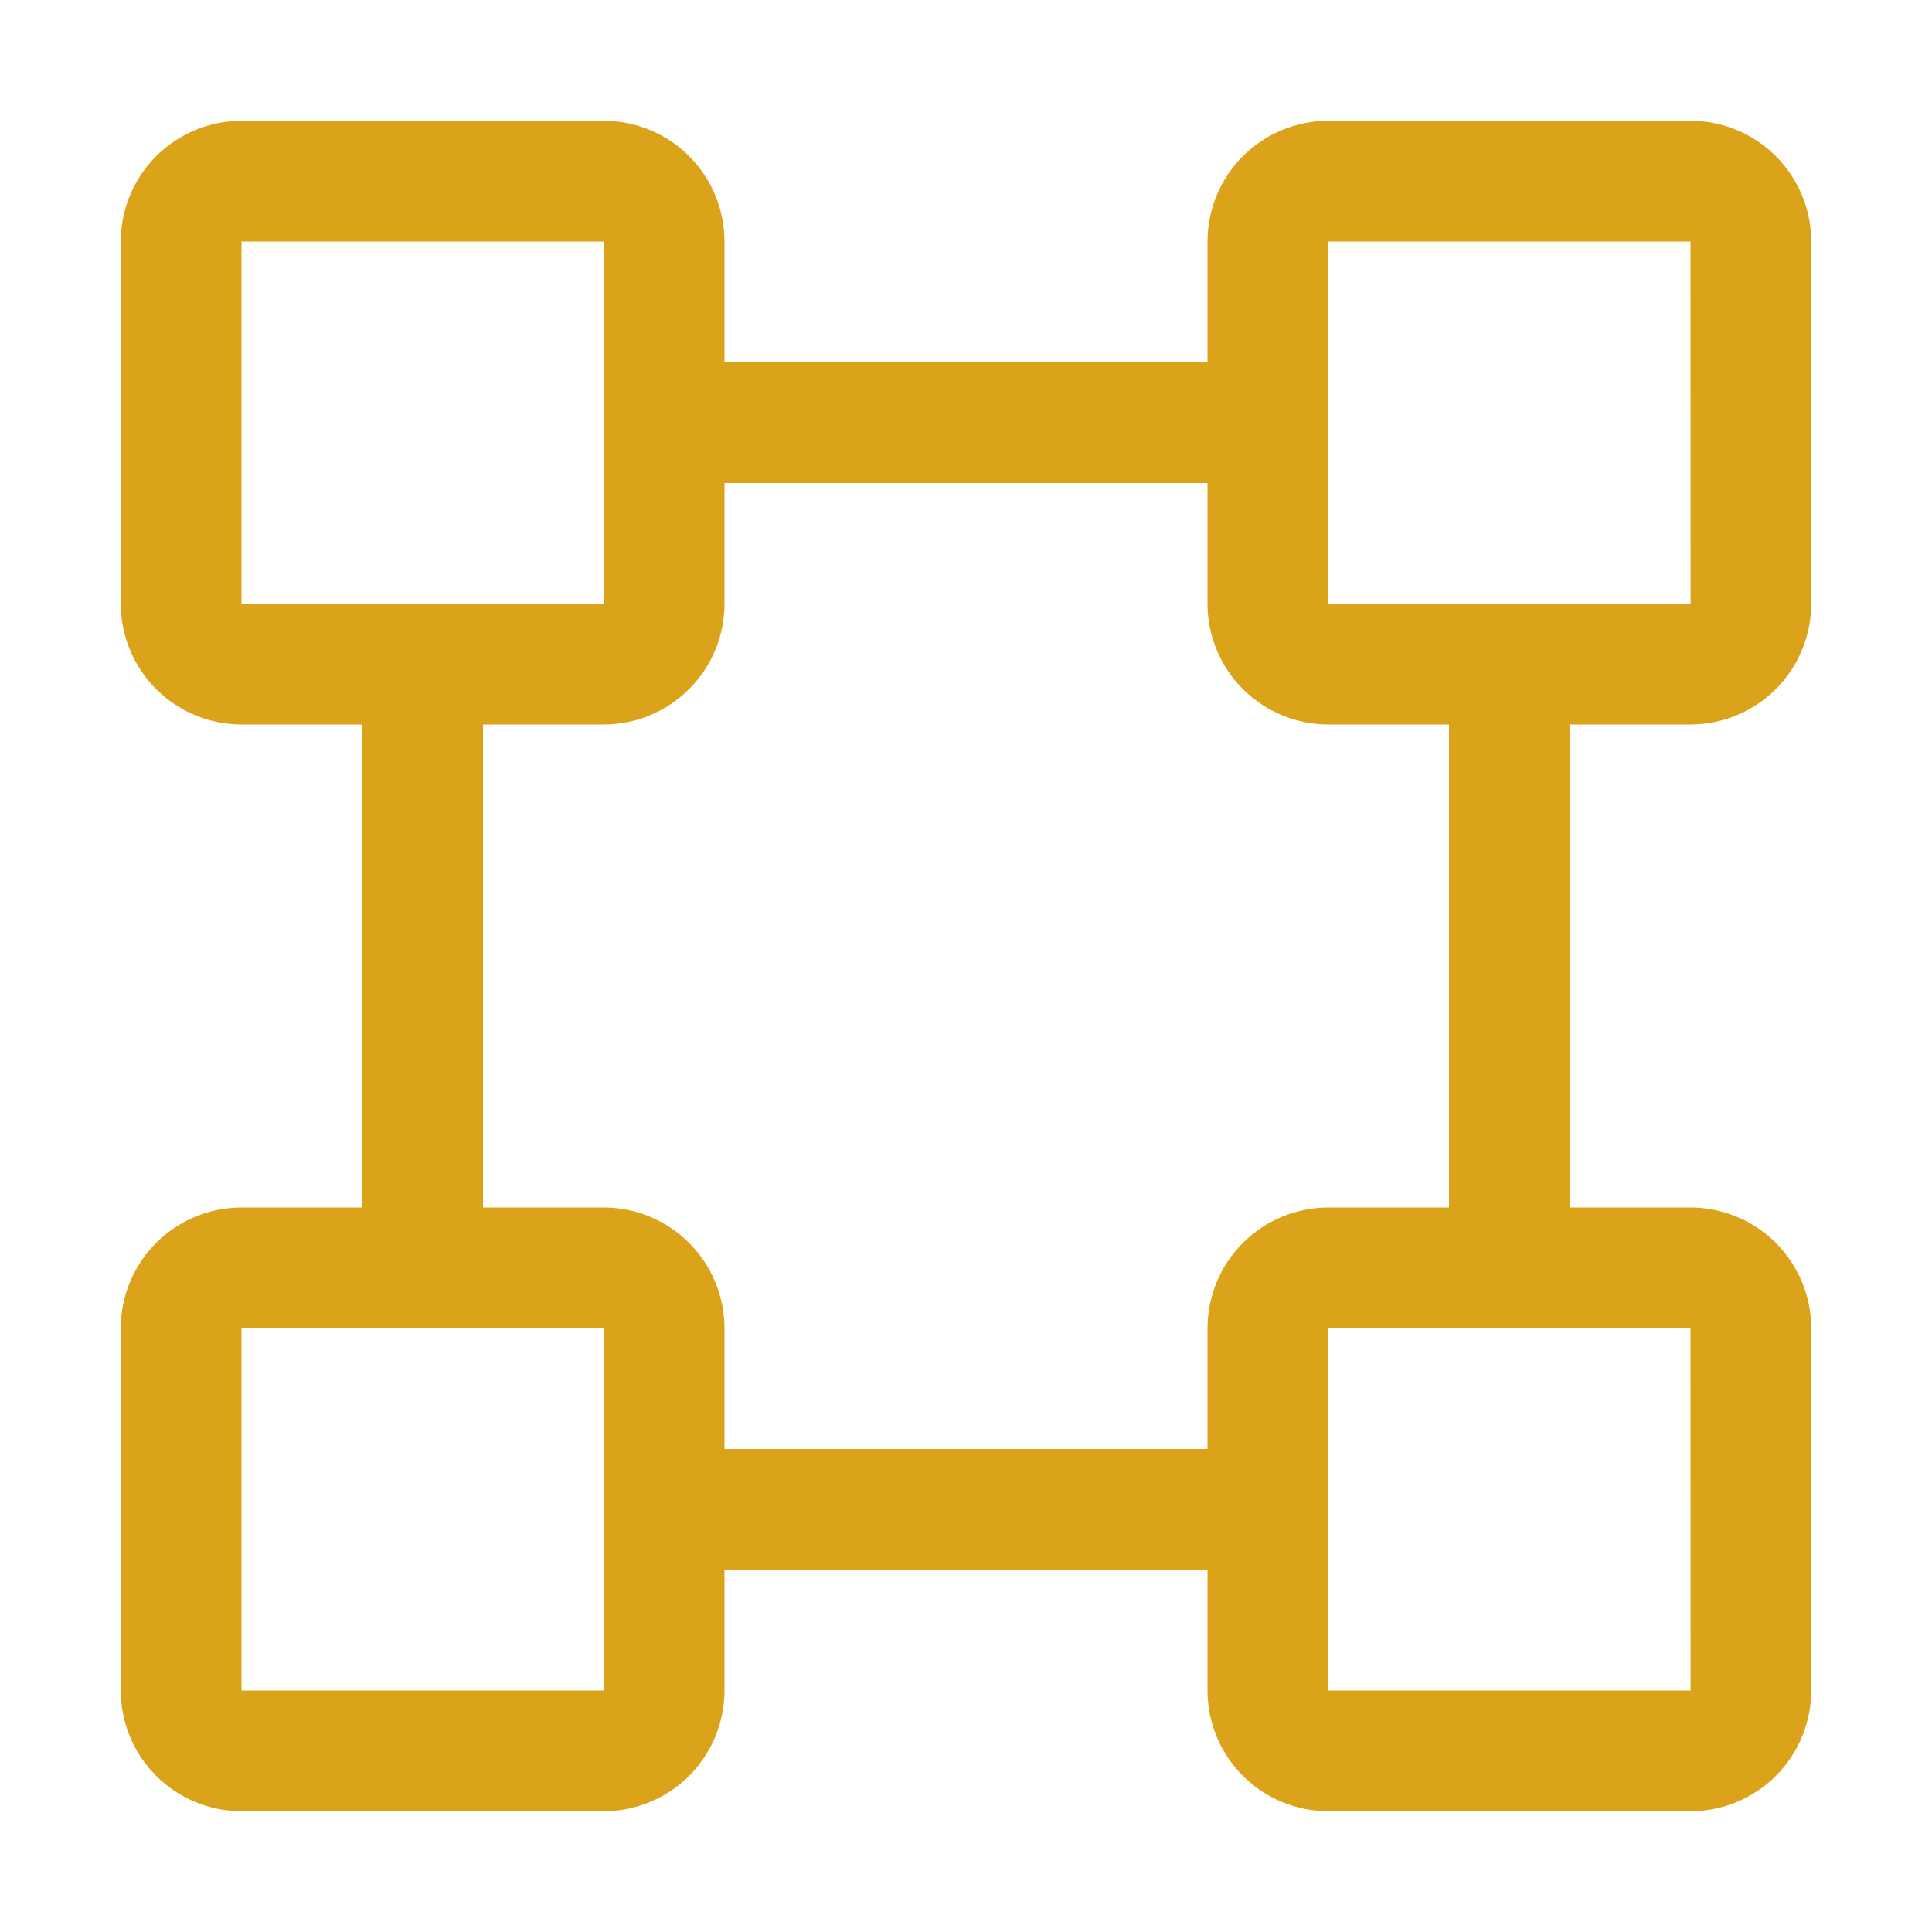 <svg width="43" height="43" viewBox="0 0 43 43" fill="none" xmlns="http://www.w3.org/2000/svg">
<path d="M37.625 2.688H29.562C28.85 2.688 28.167 2.972 27.663 3.475C27.159 3.979 26.876 4.662 26.875 5.375V8.062H16.125V5.375C16.124 4.662 15.841 3.979 15.337 3.475C14.833 2.972 14.15 2.688 13.438 2.688H5.375C4.662 2.688 3.979 2.972 3.475 3.475C2.972 3.979 2.688 4.662 2.688 5.375V13.438C2.688 14.15 2.972 14.833 3.475 15.337C3.979 15.841 4.662 16.124 5.375 16.125H8.062V26.875H5.375C4.662 26.876 3.979 27.159 3.475 27.663C2.972 28.167 2.688 28.85 2.688 29.562V37.625C2.688 38.338 2.972 39.021 3.475 39.525C3.979 40.028 4.662 40.312 5.375 40.312H13.438C14.15 40.312 14.833 40.028 15.337 39.525C15.841 39.021 16.124 38.338 16.125 37.625V34.938H26.875V37.625C26.876 38.338 27.159 39.021 27.663 39.525C28.167 40.028 28.85 40.312 29.562 40.312H37.625C38.338 40.312 39.021 40.028 39.525 39.525C40.028 39.021 40.312 38.338 40.312 37.625V29.562C40.312 28.85 40.028 28.167 39.525 27.663C39.021 27.159 38.338 26.876 37.625 26.875H34.938V16.125H37.625C38.338 16.124 39.021 15.841 39.525 15.337C40.028 14.833 40.312 14.15 40.312 13.438V5.375C40.312 4.662 40.028 3.979 39.525 3.475C39.021 2.972 38.338 2.688 37.625 2.688ZM5.375 5.375H13.438L13.438 9.401L13.438 9.406L13.438 9.411L13.44 13.438H5.375V5.375ZM5.375 37.625V29.562H13.438L13.44 37.625H5.375ZM37.627 37.625H29.562V29.562H37.625L37.627 37.625ZM32.25 26.875H29.562C28.85 26.876 28.167 27.159 27.663 27.663C27.159 28.167 26.876 28.85 26.875 29.562V32.25H16.125V29.562C16.124 28.85 15.841 28.167 15.337 27.663C14.833 27.159 14.15 26.876 13.438 26.875H10.75V16.125H13.438C14.15 16.124 14.833 15.841 15.337 15.337C15.841 14.833 16.124 14.15 16.125 13.438V10.75H26.875V13.438C26.876 14.15 27.159 14.833 27.663 15.337C28.167 15.841 28.85 16.124 29.562 16.125H32.25V26.875ZM29.562 13.438V5.375H37.625L37.627 13.438H29.562Z" fill="#DBA319"/>
</svg>
